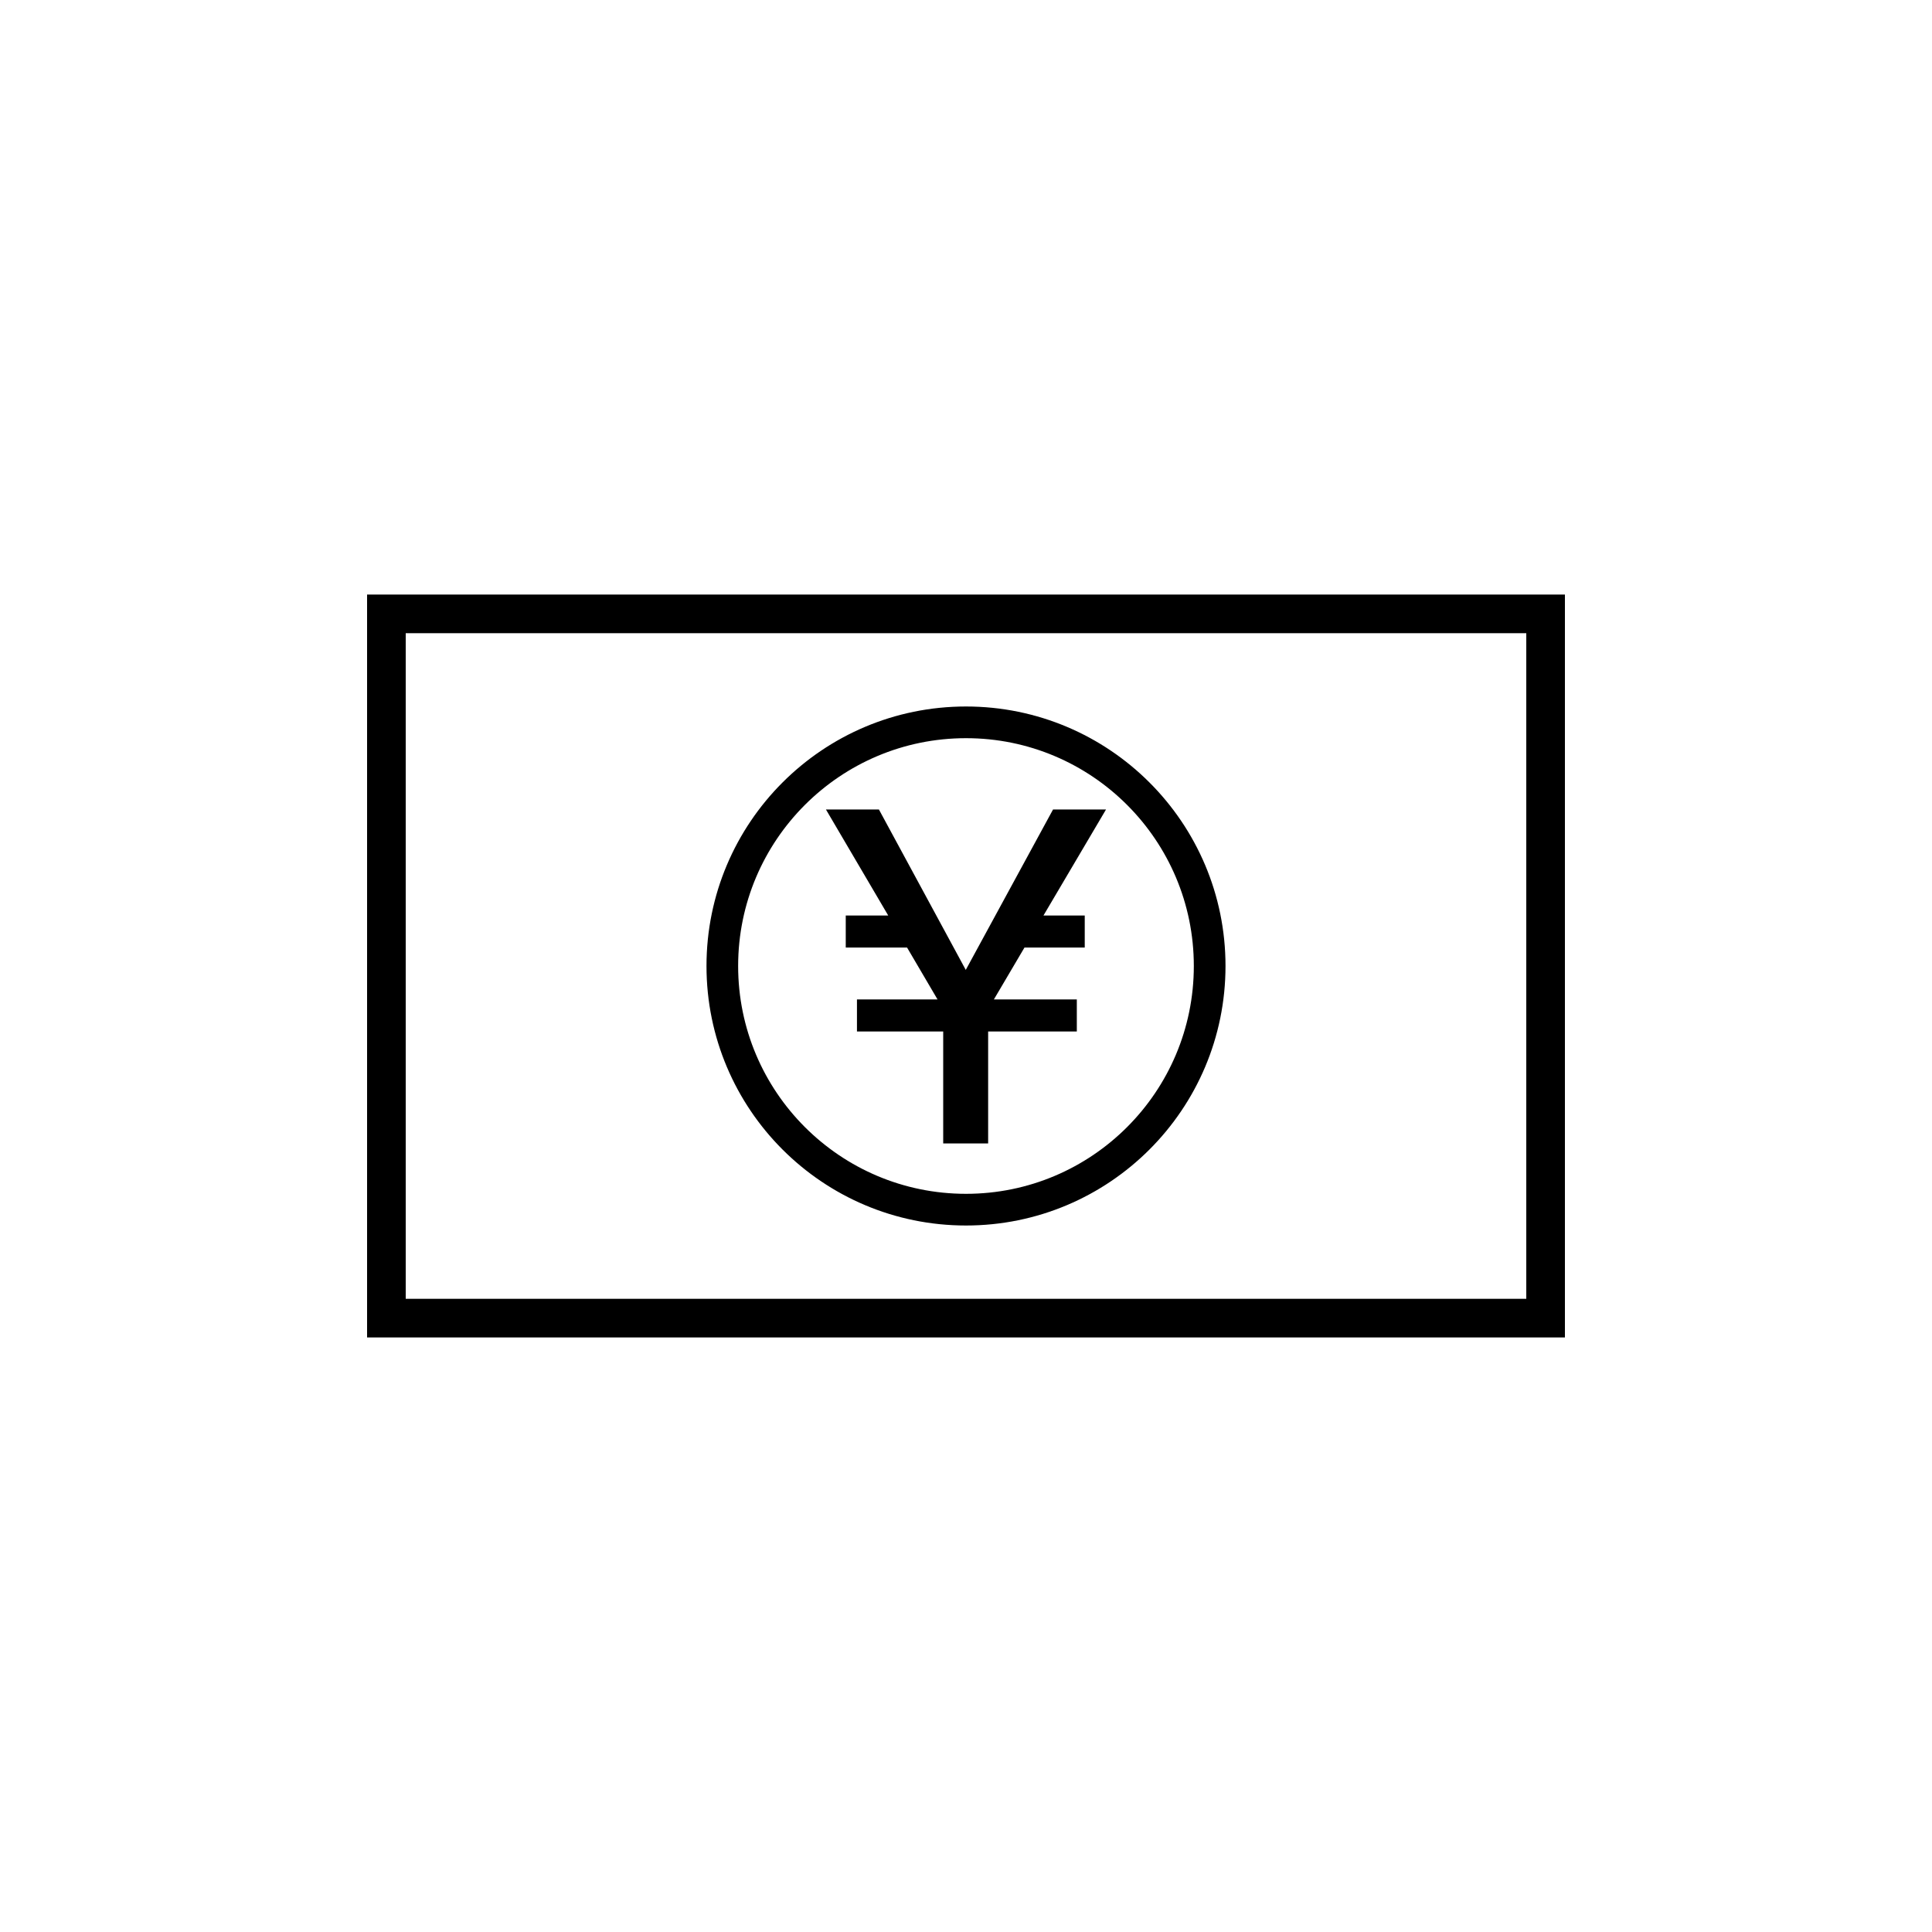 <?xml version="1.0" encoding="utf-8"?>
<!-- Generator: Adobe Illustrator 16.0.4, SVG Export Plug-In . SVG Version: 6.00 Build 0)  -->
<!DOCTYPE svg PUBLIC "-//W3C//DTD SVG 1.1//EN" "http://www.w3.org/Graphics/SVG/1.1/DTD/svg11.dtd">
<svg version="1.1" id="Layer_1" xmlns="http://www.w3.org/2000/svg" xmlns:xlink="http://www.w3.org/1999/xlink" x="0px" y="0px"
	 width="50px" height="50px" viewBox="0 0 50 50" enable-background="new 0 0 50 50" xml:space="preserve">
<g>
	<g>
		<path d="M40.5,34.613h-31V15.387h31V34.613z M10.5,33.613h29V16.387h-29V33.613z"/>
	</g>
	<g>
		<g>
			<path d="M25,18.284c-3.709,0-6.716,3.007-6.716,6.716s3.007,6.716,6.716,6.716s6.716-3.007,6.716-6.716S28.709,18.284,25,18.284z
				 M25,30.896c-3.257,0-5.897-2.641-5.897-5.896s2.641-5.896,5.897-5.896s5.896,2.641,5.896,5.896S28.257,30.896,25,30.896z"/>
		</g>
		<g>
			<path d="M22.746,20.949l2.248,4.152l2.259-4.152h1.371l-1.619,2.744h1.068v0.83h-1.56l-0.791,1.342h2.146v0.83h-2.295v2.897
				h-1.163v-2.897h-2.232v-0.83h2.085l-0.788-1.342h-1.587v-0.83h1.099l-1.612-2.744H22.746z"/>
		</g>
	</g>
</g>
</svg>
